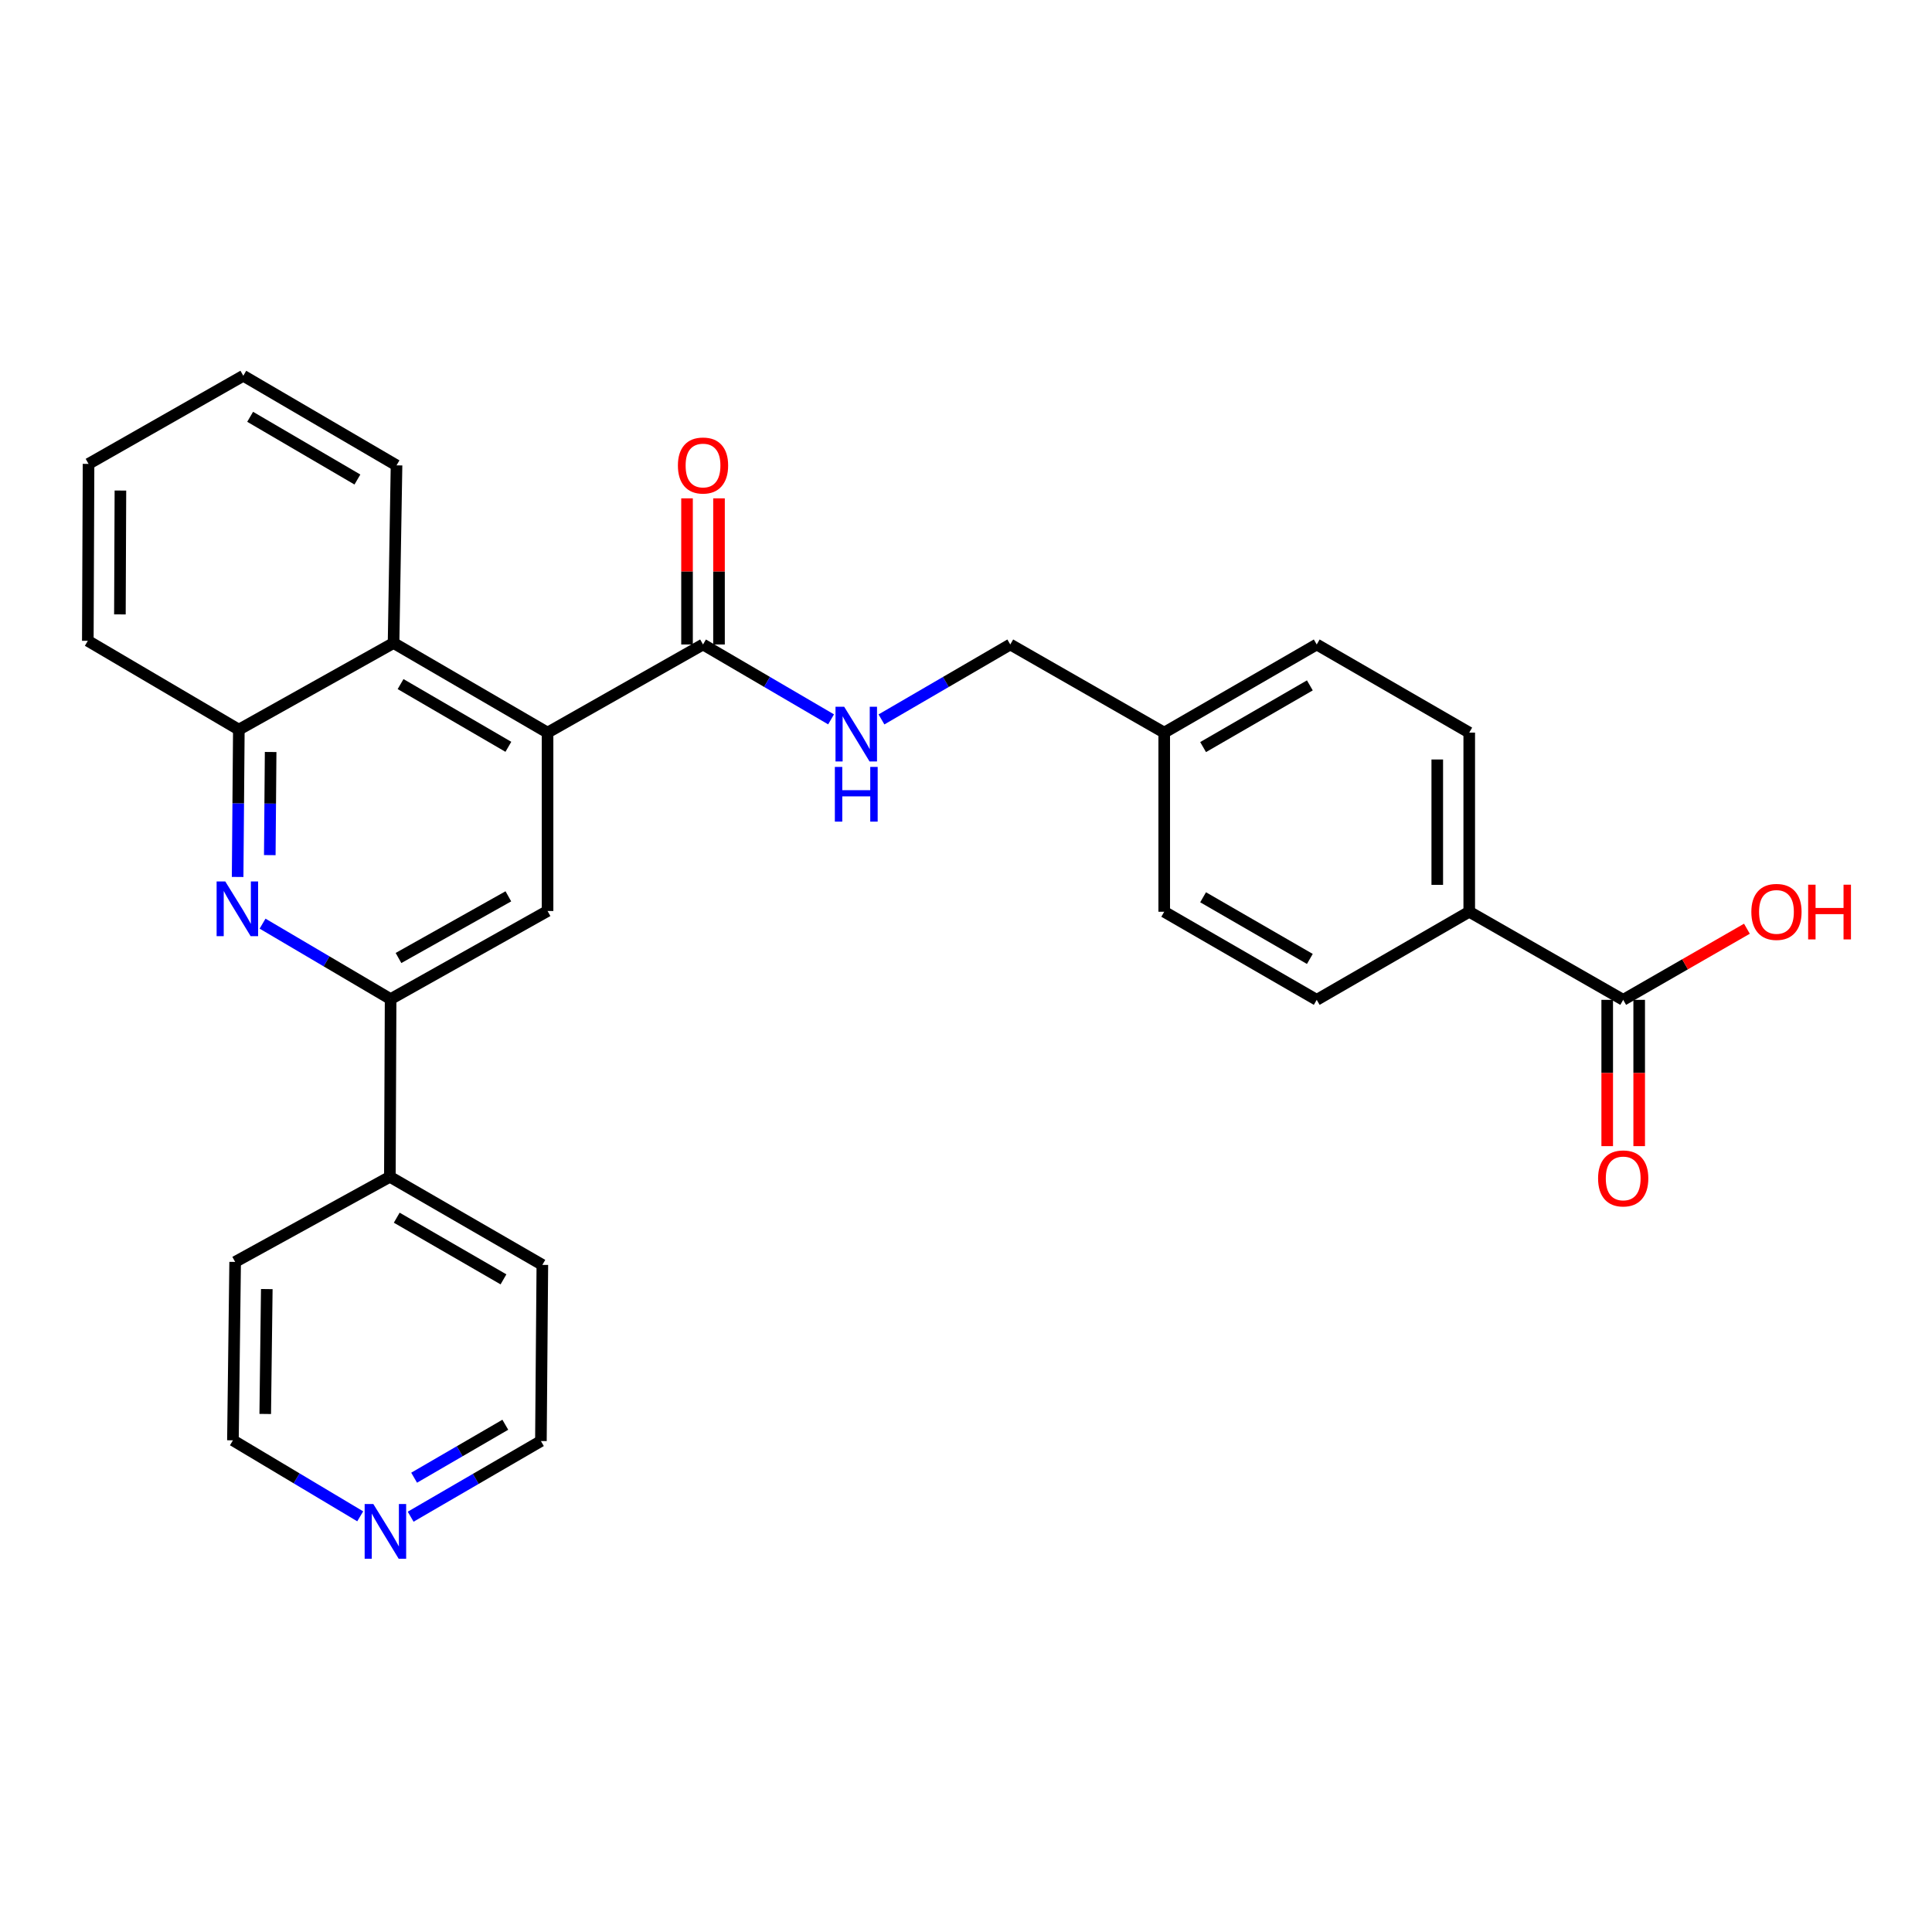 <?xml version='1.0' encoding='iso-8859-1'?>
<svg version='1.1' baseProfile='full'
              xmlns='http://www.w3.org/2000/svg'
                      xmlns:rdkit='http://www.rdkit.org/xml'
                      xmlns:xlink='http://www.w3.org/1999/xlink'
                  xml:space='preserve'
width='1000px' height='1000px' viewBox='0 0 1000 1000'>
<!-- END OF HEADER -->
<rect style='opacity:1.0;fill:#FFFFFF;stroke:none' width='1000' height='1000' x='0' y='0'> </rect>
<path class='bond-2' d='M 283.412,379.201 L 283.412,471.532' style='fill:none;fill-rule:evenodd;stroke:#000000;stroke-width:6px;stroke-linecap:butt;stroke-linejoin:miter;stroke-opacity:1' />
<path class='bond-3' d='M 283.412,379.201 L 363.881,333.583' style='fill:none;fill-rule:evenodd;stroke:#000000;stroke-width:6px;stroke-linecap:butt;stroke-linejoin:miter;stroke-opacity:1' />
<path class='bond-4' d='M 283.412,379.201 L 203.707,332.82' style='fill:none;fill-rule:evenodd;stroke:#000000;stroke-width:6px;stroke-linecap:butt;stroke-linejoin:miter;stroke-opacity:1' />
<path class='bond-4' d='M 263.132,386.55 L 207.338,354.083' style='fill:none;fill-rule:evenodd;stroke:#000000;stroke-width:6px;stroke-linecap:butt;stroke-linejoin:miter;stroke-opacity:1' />
<path class='bond-0' d='M 122.997,453.913 L 123.311,415.785' style='fill:none;fill-rule:evenodd;stroke:#0000FF;stroke-width:6px;stroke-linecap:butt;stroke-linejoin:miter;stroke-opacity:1' />
<path class='bond-0' d='M 123.311,415.785 L 123.624,377.656' style='fill:none;fill-rule:evenodd;stroke:#000000;stroke-width:6px;stroke-linecap:butt;stroke-linejoin:miter;stroke-opacity:1' />
<path class='bond-0' d='M 139.642,442.611 L 139.862,415.921' style='fill:none;fill-rule:evenodd;stroke:#0000FF;stroke-width:6px;stroke-linecap:butt;stroke-linejoin:miter;stroke-opacity:1' />
<path class='bond-0' d='M 139.862,415.921 L 140.081,389.231' style='fill:none;fill-rule:evenodd;stroke:#000000;stroke-width:6px;stroke-linecap:butt;stroke-linejoin:miter;stroke-opacity:1' />
<path class='bond-28' d='M 135.903,478.077 L 169.042,497.604' style='fill:none;fill-rule:evenodd;stroke:#0000FF;stroke-width:6px;stroke-linecap:butt;stroke-linejoin:miter;stroke-opacity:1' />
<path class='bond-28' d='M 169.042,497.604 L 202.18,517.132' style='fill:none;fill-rule:evenodd;stroke:#000000;stroke-width:6px;stroke-linecap:butt;stroke-linejoin:miter;stroke-opacity:1' />
<path class='bond-1' d='M 202.18,517.132 L 283.412,471.532' style='fill:none;fill-rule:evenodd;stroke:#000000;stroke-width:6px;stroke-linecap:butt;stroke-linejoin:miter;stroke-opacity:1' />
<path class='bond-1' d='M 206.263,495.859 L 263.125,463.939' style='fill:none;fill-rule:evenodd;stroke:#000000;stroke-width:6px;stroke-linecap:butt;stroke-linejoin:miter;stroke-opacity:1' />
<path class='bond-11' d='M 202.18,517.132 L 201.794,609.104' style='fill:none;fill-rule:evenodd;stroke:#000000;stroke-width:6px;stroke-linecap:butt;stroke-linejoin:miter;stroke-opacity:1' />
<path class='bond-7' d='M 363.881,333.583 L 397.022,352.962' style='fill:none;fill-rule:evenodd;stroke:#000000;stroke-width:6px;stroke-linecap:butt;stroke-linejoin:miter;stroke-opacity:1' />
<path class='bond-7' d='M 397.022,352.962 L 430.163,372.341' style='fill:none;fill-rule:evenodd;stroke:#0000FF;stroke-width:6px;stroke-linecap:butt;stroke-linejoin:miter;stroke-opacity:1' />
<path class='bond-9' d='M 372.157,333.583 L 372.157,295.763' style='fill:none;fill-rule:evenodd;stroke:#000000;stroke-width:6px;stroke-linecap:butt;stroke-linejoin:miter;stroke-opacity:1' />
<path class='bond-9' d='M 372.157,295.763 L 372.157,257.944' style='fill:none;fill-rule:evenodd;stroke:#FF0000;stroke-width:6px;stroke-linecap:butt;stroke-linejoin:miter;stroke-opacity:1' />
<path class='bond-9' d='M 355.605,333.583 L 355.605,295.763' style='fill:none;fill-rule:evenodd;stroke:#000000;stroke-width:6px;stroke-linecap:butt;stroke-linejoin:miter;stroke-opacity:1' />
<path class='bond-9' d='M 355.605,295.763 L 355.605,257.944' style='fill:none;fill-rule:evenodd;stroke:#FF0000;stroke-width:6px;stroke-linecap:butt;stroke-linejoin:miter;stroke-opacity:1' />
<path class='bond-5' d='M 203.707,332.82 L 123.624,377.656' style='fill:none;fill-rule:evenodd;stroke:#000000;stroke-width:6px;stroke-linecap:butt;stroke-linejoin:miter;stroke-opacity:1' />
<path class='bond-20' d='M 203.707,332.82 L 205.242,240.866' style='fill:none;fill-rule:evenodd;stroke:#000000;stroke-width:6px;stroke-linecap:butt;stroke-linejoin:miter;stroke-opacity:1' />
<path class='bond-21' d='M 123.624,377.656 L 45.455,331.68' style='fill:none;fill-rule:evenodd;stroke:#000000;stroke-width:6px;stroke-linecap:butt;stroke-linejoin:miter;stroke-opacity:1' />
<path class='bond-6' d='M 840.164,517.518 L 760.477,471.918' style='fill:none;fill-rule:evenodd;stroke:#000000;stroke-width:6px;stroke-linecap:butt;stroke-linejoin:miter;stroke-opacity:1' />
<path class='bond-10' d='M 831.889,517.518 L 831.889,555.378' style='fill:none;fill-rule:evenodd;stroke:#000000;stroke-width:6px;stroke-linecap:butt;stroke-linejoin:miter;stroke-opacity:1' />
<path class='bond-10' d='M 831.889,555.378 L 831.889,593.238' style='fill:none;fill-rule:evenodd;stroke:#FF0000;stroke-width:6px;stroke-linecap:butt;stroke-linejoin:miter;stroke-opacity:1' />
<path class='bond-10' d='M 848.44,517.518 L 848.44,555.378' style='fill:none;fill-rule:evenodd;stroke:#000000;stroke-width:6px;stroke-linecap:butt;stroke-linejoin:miter;stroke-opacity:1' />
<path class='bond-10' d='M 848.44,555.378 L 848.44,593.238' style='fill:none;fill-rule:evenodd;stroke:#FF0000;stroke-width:6px;stroke-linecap:butt;stroke-linejoin:miter;stroke-opacity:1' />
<path class='bond-16' d='M 840.164,517.518 L 872.185,499.112' style='fill:none;fill-rule:evenodd;stroke:#000000;stroke-width:6px;stroke-linecap:butt;stroke-linejoin:miter;stroke-opacity:1' />
<path class='bond-16' d='M 872.185,499.112 L 904.205,480.706' style='fill:none;fill-rule:evenodd;stroke:#FF0000;stroke-width:6px;stroke-linecap:butt;stroke-linejoin:miter;stroke-opacity:1' />
<path class='bond-15' d='M 456.246,372.374 L 489.58,352.978' style='fill:none;fill-rule:evenodd;stroke:#0000FF;stroke-width:6px;stroke-linecap:butt;stroke-linejoin:miter;stroke-opacity:1' />
<path class='bond-15' d='M 489.58,352.978 L 522.915,333.583' style='fill:none;fill-rule:evenodd;stroke:#000000;stroke-width:6px;stroke-linecap:butt;stroke-linejoin:miter;stroke-opacity:1' />
<path class='bond-8' d='M 760.477,471.918 L 760.477,379.201' style='fill:none;fill-rule:evenodd;stroke:#000000;stroke-width:6px;stroke-linecap:butt;stroke-linejoin:miter;stroke-opacity:1' />
<path class='bond-8' d='M 743.926,458.011 L 743.926,393.109' style='fill:none;fill-rule:evenodd;stroke:#000000;stroke-width:6px;stroke-linecap:butt;stroke-linejoin:miter;stroke-opacity:1' />
<path class='bond-31' d='M 760.477,471.918 L 681.535,517.518' style='fill:none;fill-rule:evenodd;stroke:#000000;stroke-width:6px;stroke-linecap:butt;stroke-linejoin:miter;stroke-opacity:1' />
<path class='bond-24' d='M 201.794,609.104 L 121.712,653.168' style='fill:none;fill-rule:evenodd;stroke:#000000;stroke-width:6px;stroke-linecap:butt;stroke-linejoin:miter;stroke-opacity:1' />
<path class='bond-25' d='M 201.794,609.104 L 280.718,654.704' style='fill:none;fill-rule:evenodd;stroke:#000000;stroke-width:6px;stroke-linecap:butt;stroke-linejoin:miter;stroke-opacity:1' />
<path class='bond-25' d='M 205.352,630.275 L 260.599,662.195' style='fill:none;fill-rule:evenodd;stroke:#000000;stroke-width:6px;stroke-linecap:butt;stroke-linejoin:miter;stroke-opacity:1' />
<path class='bond-12' d='M 212.553,785.045 L 246.263,765.465' style='fill:none;fill-rule:evenodd;stroke:#0000FF;stroke-width:6px;stroke-linecap:butt;stroke-linejoin:miter;stroke-opacity:1' />
<path class='bond-12' d='M 246.263,765.465 L 279.973,745.885' style='fill:none;fill-rule:evenodd;stroke:#000000;stroke-width:6px;stroke-linecap:butt;stroke-linejoin:miter;stroke-opacity:1' />
<path class='bond-12' d='M 214.353,764.858 L 237.95,751.152' style='fill:none;fill-rule:evenodd;stroke:#0000FF;stroke-width:6px;stroke-linecap:butt;stroke-linejoin:miter;stroke-opacity:1' />
<path class='bond-12' d='M 237.95,751.152 L 261.547,737.446' style='fill:none;fill-rule:evenodd;stroke:#000000;stroke-width:6px;stroke-linecap:butt;stroke-linejoin:miter;stroke-opacity:1' />
<path class='bond-30' d='M 186.448,784.849 L 153.505,765.178' style='fill:none;fill-rule:evenodd;stroke:#0000FF;stroke-width:6px;stroke-linecap:butt;stroke-linejoin:miter;stroke-opacity:1' />
<path class='bond-30' d='M 153.505,765.178 L 120.562,745.508' style='fill:none;fill-rule:evenodd;stroke:#000000;stroke-width:6px;stroke-linecap:butt;stroke-linejoin:miter;stroke-opacity:1' />
<path class='bond-13' d='M 760.477,379.201 L 681.535,333.583' style='fill:none;fill-rule:evenodd;stroke:#000000;stroke-width:6px;stroke-linecap:butt;stroke-linejoin:miter;stroke-opacity:1' />
<path class='bond-14' d='M 681.535,517.518 L 602.602,471.918' style='fill:none;fill-rule:evenodd;stroke:#000000;stroke-width:6px;stroke-linecap:butt;stroke-linejoin:miter;stroke-opacity:1' />
<path class='bond-14' d='M 677.975,496.346 L 622.722,464.426' style='fill:none;fill-rule:evenodd;stroke:#000000;stroke-width:6px;stroke-linecap:butt;stroke-linejoin:miter;stroke-opacity:1' />
<path class='bond-17' d='M 522.915,333.583 L 602.602,379.201' style='fill:none;fill-rule:evenodd;stroke:#000000;stroke-width:6px;stroke-linecap:butt;stroke-linejoin:miter;stroke-opacity:1' />
<path class='bond-18' d='M 602.602,379.201 L 602.602,471.918' style='fill:none;fill-rule:evenodd;stroke:#000000;stroke-width:6px;stroke-linecap:butt;stroke-linejoin:miter;stroke-opacity:1' />
<path class='bond-19' d='M 602.602,379.201 L 681.535,333.583' style='fill:none;fill-rule:evenodd;stroke:#000000;stroke-width:6px;stroke-linecap:butt;stroke-linejoin:miter;stroke-opacity:1' />
<path class='bond-19' d='M 622.724,386.689 L 677.977,354.756' style='fill:none;fill-rule:evenodd;stroke:#000000;stroke-width:6px;stroke-linecap:butt;stroke-linejoin:miter;stroke-opacity:1' />
<path class='bond-26' d='M 205.242,240.866 L 125.932,194.494' style='fill:none;fill-rule:evenodd;stroke:#000000;stroke-width:6px;stroke-linecap:butt;stroke-linejoin:miter;stroke-opacity:1' />
<path class='bond-26' d='M 184.992,248.199 L 129.475,215.738' style='fill:none;fill-rule:evenodd;stroke:#000000;stroke-width:6px;stroke-linecap:butt;stroke-linejoin:miter;stroke-opacity:1' />
<path class='bond-29' d='M 45.455,331.68 L 45.832,240.103' style='fill:none;fill-rule:evenodd;stroke:#000000;stroke-width:6px;stroke-linecap:butt;stroke-linejoin:miter;stroke-opacity:1' />
<path class='bond-29' d='M 62.063,318.011 L 62.327,253.907' style='fill:none;fill-rule:evenodd;stroke:#000000;stroke-width:6px;stroke-linecap:butt;stroke-linejoin:miter;stroke-opacity:1' />
<path class='bond-22' d='M 120.562,745.508 L 121.712,653.168' style='fill:none;fill-rule:evenodd;stroke:#000000;stroke-width:6px;stroke-linecap:butt;stroke-linejoin:miter;stroke-opacity:1' />
<path class='bond-22' d='M 137.285,731.863 L 138.09,667.225' style='fill:none;fill-rule:evenodd;stroke:#000000;stroke-width:6px;stroke-linecap:butt;stroke-linejoin:miter;stroke-opacity:1' />
<path class='bond-23' d='M 279.973,745.885 L 280.718,654.704' style='fill:none;fill-rule:evenodd;stroke:#000000;stroke-width:6px;stroke-linecap:butt;stroke-linejoin:miter;stroke-opacity:1' />
<path class='bond-27' d='M 125.932,194.494 L 45.832,240.103' style='fill:none;fill-rule:evenodd;stroke:#000000;stroke-width:6px;stroke-linecap:butt;stroke-linejoin:miter;stroke-opacity:1' />
<path  class='atom-1' d='M 116.601 456.232
L 125.881 471.232
Q 126.801 472.712, 128.281 475.392
Q 129.761 478.072, 129.841 478.232
L 129.841 456.232
L 133.601 456.232
L 133.601 484.552
L 129.721 484.552
L 119.761 468.152
Q 118.601 466.232, 117.361 464.032
Q 116.161 461.832, 115.801 461.152
L 115.801 484.552
L 112.121 484.552
L 112.121 456.232
L 116.601 456.232
' fill='#0000FF'/>
<path  class='atom-8' d='M 436.94 365.804
L 446.22 380.804
Q 447.14 382.284, 448.62 384.964
Q 450.1 387.644, 450.18 387.804
L 450.18 365.804
L 453.94 365.804
L 453.94 394.124
L 450.06 394.124
L 440.1 377.724
Q 438.94 375.804, 437.7 373.604
Q 436.5 371.404, 436.14 370.724
L 436.14 394.124
L 432.46 394.124
L 432.46 365.804
L 436.94 365.804
' fill='#0000FF'/>
<path  class='atom-8' d='M 432.12 396.956
L 435.96 396.956
L 435.96 408.996
L 450.44 408.996
L 450.44 396.956
L 454.28 396.956
L 454.28 425.276
L 450.44 425.276
L 450.44 412.196
L 435.96 412.196
L 435.96 425.276
L 432.12 425.276
L 432.12 396.956
' fill='#0000FF'/>
<path  class='atom-10' d='M 350.881 240.946
Q 350.881 234.146, 354.241 230.346
Q 357.601 226.546, 363.881 226.546
Q 370.161 226.546, 373.521 230.346
Q 376.881 234.146, 376.881 240.946
Q 376.881 247.826, 373.481 251.746
Q 370.081 255.626, 363.881 255.626
Q 357.641 255.626, 354.241 251.746
Q 350.881 247.866, 350.881 240.946
M 363.881 252.426
Q 368.201 252.426, 370.521 249.546
Q 372.881 246.626, 372.881 240.946
Q 372.881 235.386, 370.521 232.586
Q 368.201 229.746, 363.881 229.746
Q 359.561 229.746, 357.201 232.546
Q 354.881 235.346, 354.881 240.946
Q 354.881 246.666, 357.201 249.546
Q 359.561 252.426, 363.881 252.426
' fill='#FF0000'/>
<path  class='atom-11' d='M 827.164 609.947
Q 827.164 603.147, 830.524 599.347
Q 833.884 595.547, 840.164 595.547
Q 846.444 595.547, 849.804 599.347
Q 853.164 603.147, 853.164 609.947
Q 853.164 616.827, 849.764 620.747
Q 846.364 624.627, 840.164 624.627
Q 833.924 624.627, 830.524 620.747
Q 827.164 616.867, 827.164 609.947
M 840.164 621.427
Q 844.484 621.427, 846.804 618.547
Q 849.164 615.627, 849.164 609.947
Q 849.164 604.387, 846.804 601.587
Q 844.484 598.747, 840.164 598.747
Q 835.844 598.747, 833.484 601.547
Q 831.164 604.347, 831.164 609.947
Q 831.164 615.667, 833.484 618.547
Q 835.844 621.427, 840.164 621.427
' fill='#FF0000'/>
<path  class='atom-13' d='M 193.226 778.474
L 202.506 793.474
Q 203.426 794.954, 204.906 797.634
Q 206.386 800.314, 206.466 800.474
L 206.466 778.474
L 210.226 778.474
L 210.226 806.794
L 206.346 806.794
L 196.386 790.394
Q 195.226 788.474, 193.986 786.274
Q 192.786 784.074, 192.426 783.394
L 192.426 806.794
L 188.746 806.794
L 188.746 778.474
L 193.226 778.474
' fill='#0000FF'/>
<path  class='atom-17' d='M 906.493 471.998
Q 906.493 465.198, 909.853 461.398
Q 913.213 457.598, 919.493 457.598
Q 925.773 457.598, 929.133 461.398
Q 932.493 465.198, 932.493 471.998
Q 932.493 478.878, 929.093 482.798
Q 925.693 486.678, 919.493 486.678
Q 913.253 486.678, 909.853 482.798
Q 906.493 478.918, 906.493 471.998
M 919.493 483.478
Q 923.813 483.478, 926.133 480.598
Q 928.493 477.678, 928.493 471.998
Q 928.493 466.438, 926.133 463.638
Q 923.813 460.798, 919.493 460.798
Q 915.173 460.798, 912.813 463.598
Q 910.493 466.398, 910.493 471.998
Q 910.493 477.718, 912.813 480.598
Q 915.173 483.478, 919.493 483.478
' fill='#FF0000'/>
<path  class='atom-17' d='M 935.893 457.918
L 939.733 457.918
L 939.733 469.958
L 954.213 469.958
L 954.213 457.918
L 958.053 457.918
L 958.053 486.238
L 954.213 486.238
L 954.213 473.158
L 939.733 473.158
L 939.733 486.238
L 935.893 486.238
L 935.893 457.918
' fill='#FF0000'/>
</svg>
